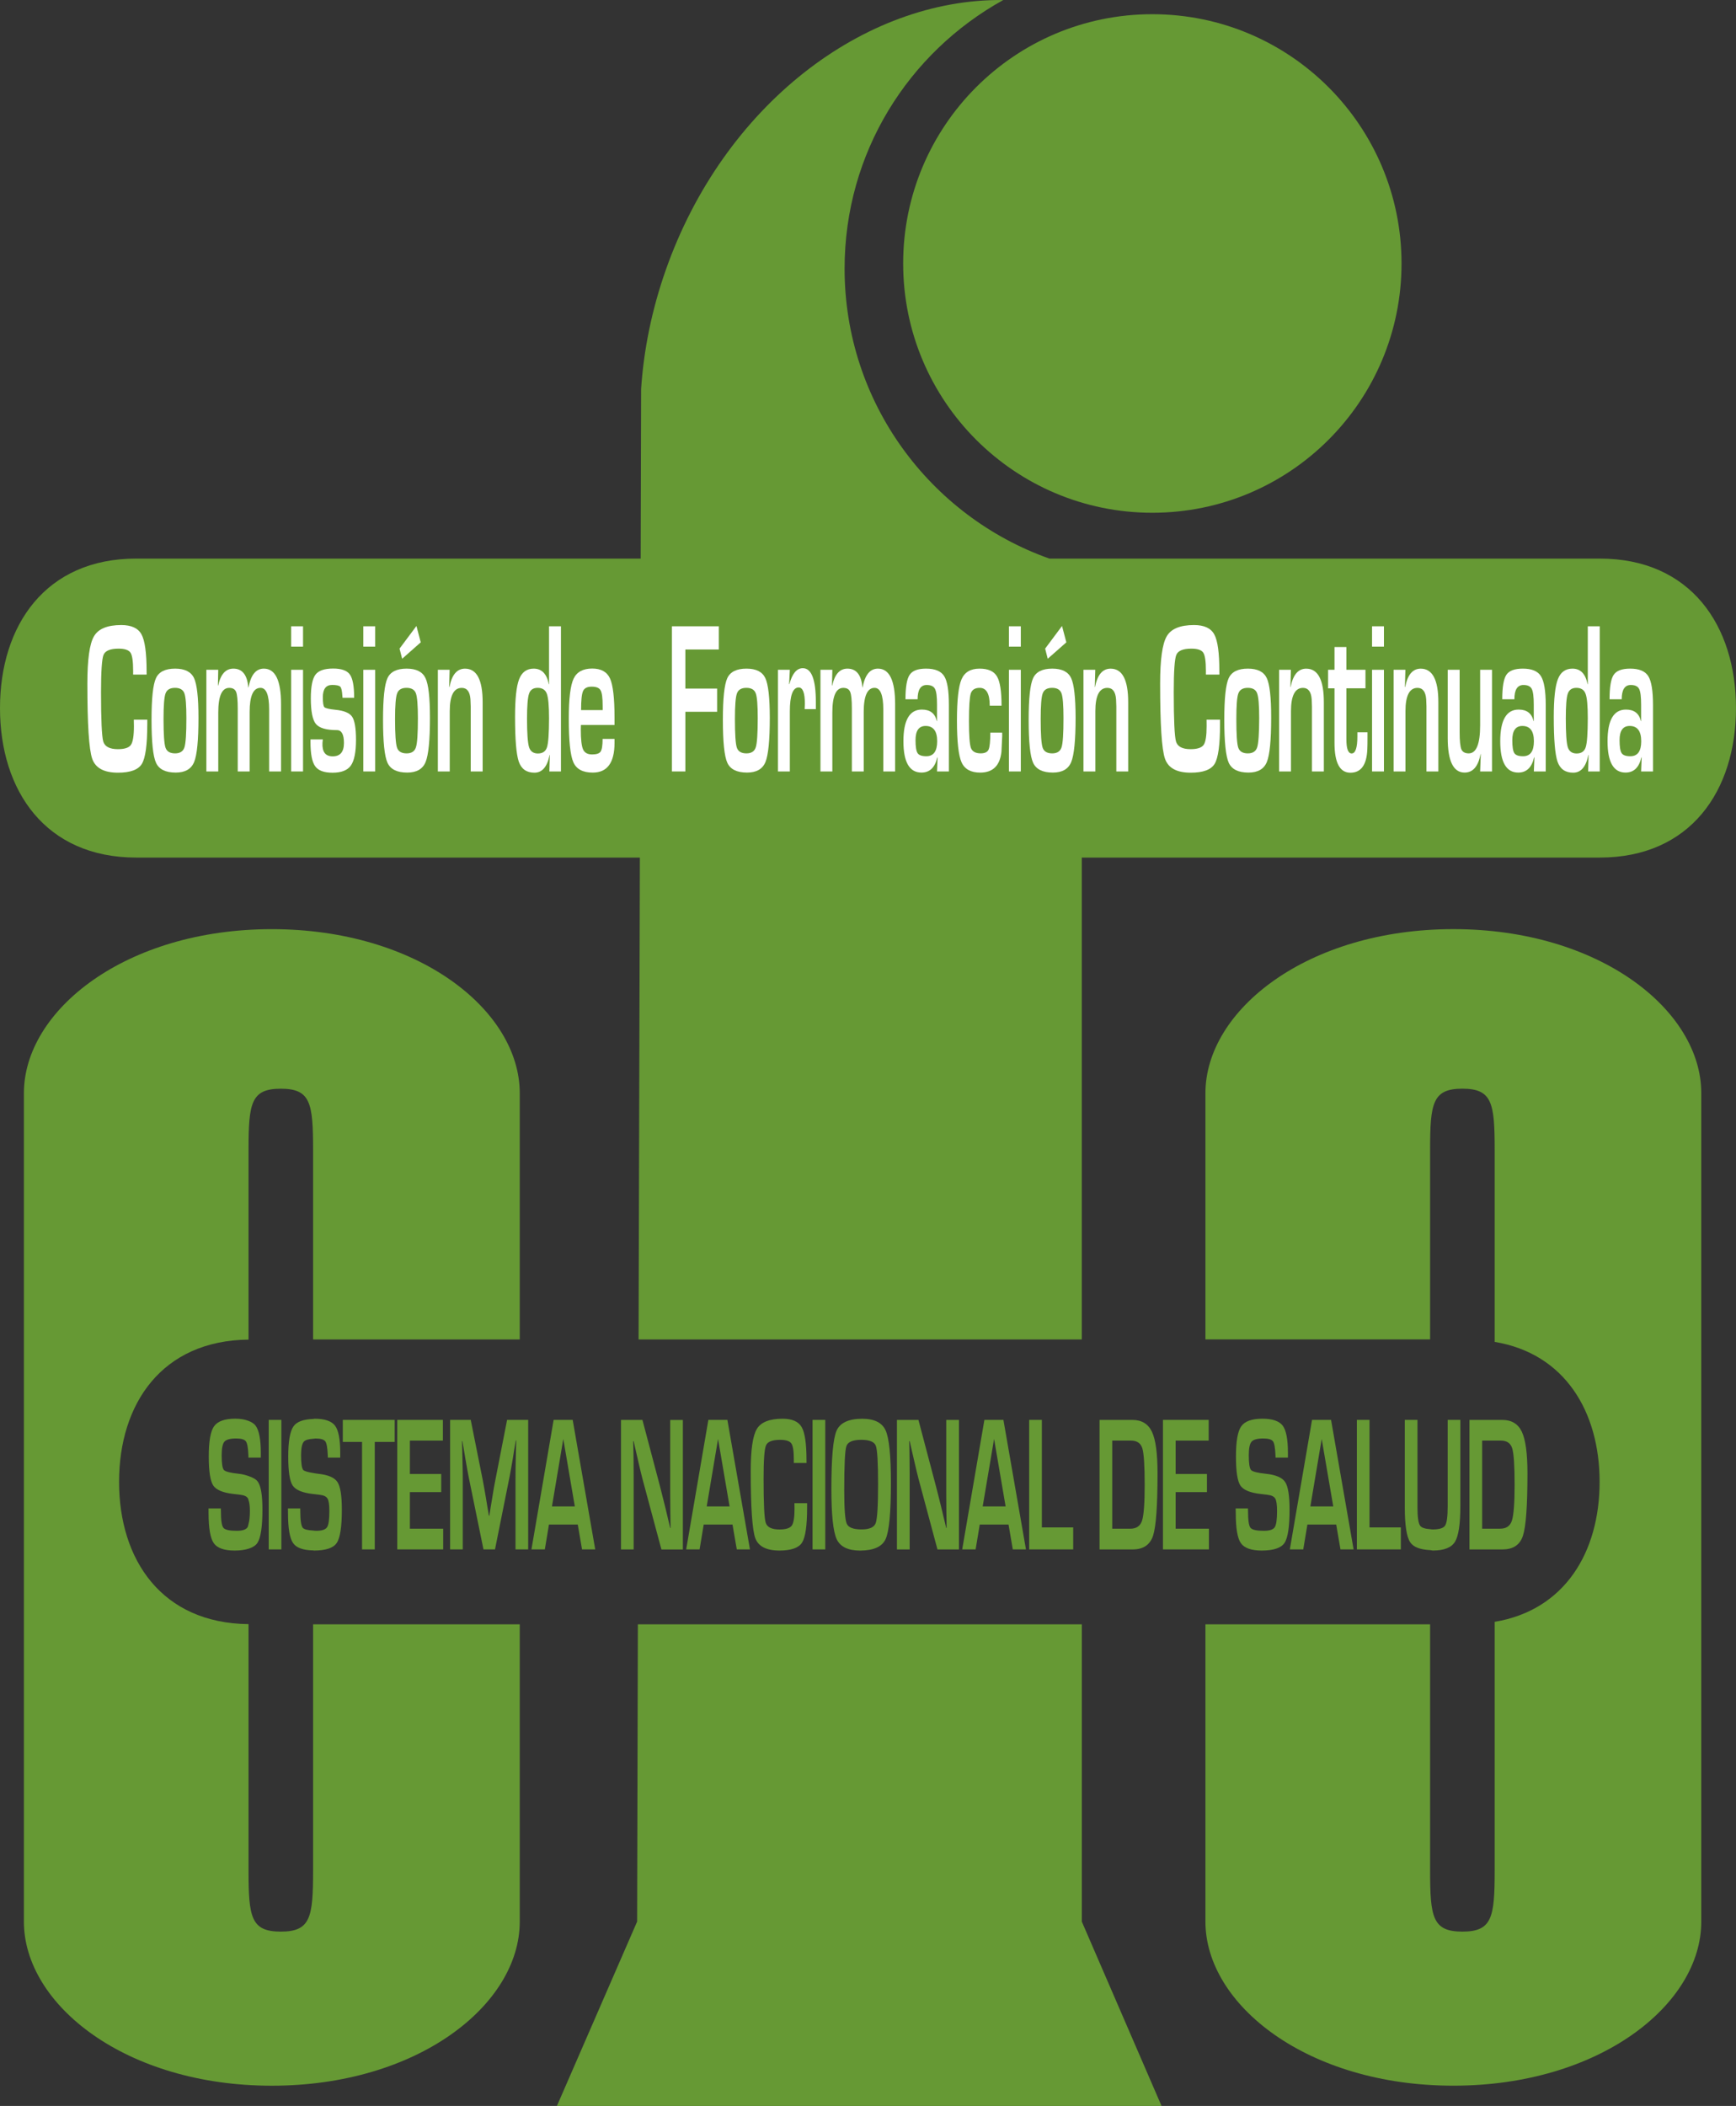 <?xml version="1.0" encoding="utf-8"?>
<!-- Generator: Adobe Illustrator 26.0.0, SVG Export Plug-In . SVG Version: 6.00 Build 0)  -->
<svg version="1.1" id="Layer_1" xmlns="http://www.w3.org/2000/svg" xmlns:xlink="http://www.w3.org/1999/xlink" x="0px" y="0px"
	 viewBox="0 0 63.067 76.486" style="enable-background:new 0 0 63.067 76.486;" xml:space="preserve">
<rect x="0" y="0" width="63.067" height="76.486" fill="#333333" stroke="none"/>
<style type="text/css">
	.st0{fill-rule:evenodd;clip-rule:evenodd;fill:#669934;}
	.st1{fill:#669934;}
	.st2{fill:#FFFFFF;}
</style>
<g>
	<g>
		<path class="st0" d="M11.374,67.937c0,1.701-0.09,2.217-1.172,2.217s-1.173-0.516-1.173-2.217v-8.95
			c-3.15-0.034-4.703-2.332-4.703-5.167c0-2.835,1.553-5.133,4.703-5.167v-6.894c0-1.7,0.091-2.218,1.173-2.218
			s1.172,0.518,1.172,2.218v6.888h7.508v-8.942c0-3.019-3.704-5.959-9.007-5.959c-5.302,0-9.007,2.94-9.007,5.959
			v30.086c0,3.02,3.704,5.96,9.007,5.96c5.302,0,9.007-2.939,9.007-5.96V58.994H11.374V67.937z"/>
		<path class="st0" d="M52.801,33.745c-5.304,0-9.009,2.94-9.009,5.959v8.942h8.162v-6.888
			c0-1.7,0.092-2.218,1.173-2.218c1.081,0,1.173,0.518,1.173,2.218v6.978c2.547,0.423,3.812,2.532,3.812,5.084
			c0,2.551-1.264,4.66-3.812,5.083v9.034c0,1.701-0.092,2.217-1.173,2.217c-1.082,0-1.173-0.516-1.173-2.217
			v-8.943h-8.162v10.796c0,3.02,3.704,5.96,9.007,5.96c5.302,0,9.007-2.939,9.007-5.96V39.704
			C61.807,36.685,58.104,33.745,52.801,33.745z"/>
		<path class="st1" d="M32.811,9.57c0,5,4.053,9.053,9.052,9.053c5,0,9.053-4.053,9.053-9.053
			c0-4.999-4.053-9.054-9.053-9.054C36.864,0.515,32.811,4.57,32.811,9.57z"/>
		<path class="st1" d="M58.118,20.287H38.122c-4.333-1.535-7.439-5.672-7.439-10.531c0-4.213,2.322-7.852,5.765-9.755
			c-5.072-0.056-10.163,3.838-12.262,9.807c-0.508,1.445-0.801,2.901-0.895,4.319l-0.016,6.16H4.949
			C1.65,20.287,0,22.718,0,25.717c0,2.998,1.65,5.429,4.949,5.429h18.297l-0.047,17.501h16.101V31.146h18.817
			c3.298,0,4.949-2.431,4.949-5.429C63.067,22.718,61.416,20.287,58.118,20.287z"/>
		<polygon class="st1" points="39.301,58.994 23.173,58.994 23.146,69.79 20.232,76.486 42.198,76.486 39.301,69.79 
					"/>
		<path class="st0" d="M8.993,55.469c-0.057,0.087-0.187,0.128-0.394,0.128c-0.264,0-0.426-0.035-0.484-0.11
			c-0.06-0.073-0.089-0.275-0.089-0.604l-0.003-0.099h-0.447l0.001,0.172c0,0.547,0.064,0.91,0.188,1.089
			c0.124,0.179,0.378,0.27,0.76,0.27c0.203,0,0.37-0.025,0.505-0.067c0.144-0.046,0.254-0.113,0.319-0.207
			c0.123-0.183,0.185-0.588,0.185-1.212c0-0.508-0.052-0.843-0.16-1.003c-0.062-0.098-0.189-0.165-0.344-0.217
			c-0.104-0.035-0.212-0.069-0.356-0.083c-0.306-0.032-0.485-0.078-0.539-0.137
			c-0.056-0.061-0.082-0.238-0.082-0.535c0-0.25,0.033-0.415,0.099-0.493c0.067-0.078,0.21-0.117,0.428-0.117
			c0.185,0,0.301,0.035,0.352,0.103c0.05,0.066,0.081,0.233,0.092,0.496c0,0.021,0,0.053,0.002,0.096h0.004h0.445
			v-0.179c0-0.487-0.064-0.813-0.191-0.983c-0.057-0.076-0.148-0.13-0.255-0.172
			c-0.128-0.05-0.284-0.08-0.481-0.08c-0.386,0-0.642,0.093-0.772,0.277c-0.129,0.182-0.192,0.546-0.192,1.097
			c0,0.537,0.055,0.886,0.161,1.05c0.106,0.162,0.352,0.266,0.734,0.309l0.254,0.031
			c0.144,0.016,0.236,0.062,0.28,0.138c0.006,0.013,0.01,0.04,0.016,0.057c0.03,0.082,0.049,0.205,0.049,0.394
			c0,0.222-0.02,0.365-0.049,0.469C9.019,55.392,9.008,55.446,8.993,55.469z"/>
		<rect x="9.762" y="51.569" class="st0" width="0.46" height="4.704"/>
		<path class="st0" d="M11.485,55.597c-0.046,0-0.072-0.007-0.111-0.01c-0.189-0.01-0.325-0.039-0.376-0.1
			c-0.058-0.073-0.089-0.275-0.089-0.604l-0.001-0.099h-0.448l0.003,0.172c0,0.547,0.061,0.91,0.186,1.089
			c0.119,0.172,0.366,0.258,0.725,0.264c0.013,0,0.022,0.006,0.035,0.006c0.424-0.002,0.699-0.092,0.822-0.274
			c0.126-0.183,0.188-0.588,0.188-1.212c0-0.508-0.054-0.843-0.16-1.003c-0.105-0.162-0.339-0.262-0.701-0.3
			c-0.078-0.008-0.124-0.019-0.184-0.029c-0.181-0.029-0.314-0.064-0.356-0.108
			c-0.054-0.061-0.081-0.238-0.081-0.535c0-0.25,0.034-0.415,0.099-0.493c0.057-0.065,0.176-0.096,0.338-0.106
			c0.033-0.001,0.055-0.01,0.092-0.01c0.183,0,0.301,0.035,0.351,0.103c0.05,0.066,0.079,0.233,0.09,0.496
			c0,0.021,0.001,0.053,0.004,0.096h0.449v-0.179c0-0.487-0.062-0.813-0.189-0.983
			c-0.127-0.166-0.373-0.251-0.739-0.251c-0.023,0-0.036,0.009-0.058,0.009c-0.347,0.011-0.592,0.095-0.712,0.268
			c-0.128,0.182-0.191,0.546-0.191,1.097c0,0.537,0.053,0.886,0.16,1.05c0.107,0.162,0.353,0.266,0.736,0.309
			l0.008,0.001l0.246,0.03c0.143,0.016,0.236,0.062,0.278,0.138c0.044,0.072,0.066,0.223,0.066,0.451
			c0,0.309-0.028,0.505-0.084,0.589C11.822,55.556,11.69,55.597,11.485,55.597z"/>
		<polygon class="st0" points="13.615,56.273 13.615,52.369 14.339,52.369 14.339,51.569 12.454,51.569 12.454,52.369 
			13.153,52.369 13.153,56.273 		"/>
		<polygon class="st0" points="16.09,52.321 16.09,51.569 14.432,51.569 14.432,56.273 16.101,56.273 16.101,55.521 
			14.891,55.521 14.891,54.192 16.029,54.192 16.029,53.534 14.891,53.534 14.891,52.321 		"/>
		<path class="st0" d="M18.422,51.569l-0.426,2.184c-0.033,0.158-0.071,0.375-0.114,0.648l-0.054,0.324l-0.05,0.323
			h-0.017l-0.055-0.323l-0.053-0.328c-0.049-0.281-0.087-0.5-0.117-0.651l-0.435-2.177h-0.749v4.704h0.46v-2.563
			c0-0.192-0.004-0.419-0.011-0.686l-0.008-0.346l-0.009-0.34h0.014l0.056,0.324l0.055,0.328
			c0.05,0.288,0.087,0.506,0.117,0.649l0.538,2.633h0.419l0.532-2.653c0.028-0.141,0.066-0.357,0.116-0.651
			l0.052-0.328l0.056-0.326h0.015l-0.009,0.347l-0.009,0.35c-0.006,0.26-0.008,0.493-0.008,0.698v2.563h0.154
			h0.306v-4.704h-0.306h-0.459V51.569z"/>
		<path class="st0" d="M21.145,56.273h0.479l-0.819-4.704H20.113l-0.806,4.704h0.486l0.15-0.903h1.047L21.145,56.273z
			 M20.052,54.712l0.412-2.451l0.419,2.451H20.052z"/>
		<path class="st0" d="M24.255,55.105l-0.091-0.381c-0.074-0.301-0.139-0.558-0.194-0.769l-0.631-2.384h-0.145h-0.634
			v4.704h0.46v-2.698l-0.004-0.616l-0.006-0.307l-0.008-0.311h0.018l0.077,0.338l0.078,0.339
			c0.005,0.024,0.007,0.038,0.013,0.06c0.066,0.286,0.117,0.497,0.148,0.615l0.693,2.581h0.779v-4.704h-0.46v2.708
			l0.004,0.606l0.004,0.305l0.005,0.303h-0.015L24.255,55.105z"/>
		<path class="st0" d="M26.611,55.37l0.156,0.903h0.478l-0.82-4.704h-0.691l-0.806,4.704h0.487l0.15-0.903H26.611z
			 M26.086,52.261l0.419,2.451h-0.831L26.086,52.261z"/>
		<path class="st0" d="M29.3,53.133l-0.001-0.107c0-0.597-0.059-0.995-0.175-1.194
			c-0.115-0.203-0.347-0.305-0.692-0.305c-0.475,0-0.787,0.124-0.936,0.37c-0.149,0.243-0.223,0.753-0.223,1.529
			c0,1.319,0.056,2.13,0.164,2.434c0.11,0.303,0.404,0.455,0.883,0.455c0.42-0.002,0.693-0.096,0.816-0.287
			c0.124-0.194,0.185-0.617,0.185-1.272v-0.161h-0.46l0.003,0.209c0,0.312-0.034,0.515-0.102,0.607
			c-0.069,0.092-0.215,0.138-0.445,0.138c-0.282,0-0.448-0.081-0.5-0.247c-0.052-0.166-0.077-0.699-0.077-1.598
			c0-0.669,0.029-1.07,0.087-1.207c0.057-0.136,0.228-0.204,0.514-0.204c0.213,0,0.349,0.045,0.408,0.133
			c0.061,0.084,0.09,0.281,0.09,0.587v0.121h0.462V53.133z"/>
		<rect x="29.519" y="51.569" class="st0" width="0.462" height="4.704"/>
		<path class="st0" d="M32.175,55.894c0.127-0.28,0.191-0.959,0.191-2.035c0-0.986-0.064-1.62-0.19-1.903
			c-0.126-0.284-0.41-0.428-0.851-0.428c-0.493,0-0.805,0.145-0.933,0.432c-0.126,0.286-0.189,0.991-0.189,2.111
			c0,0.943,0.064,1.553,0.193,1.831c0.129,0.275,0.414,0.414,0.854,0.414
			C31.741,56.313,32.049,56.173,32.175,55.894z M30.67,54.124c0-0.912,0.026-1.446,0.078-1.6
			c0.052-0.154,0.233-0.232,0.542-0.232c0.298,0,0.474,0.073,0.528,0.218c0.054,0.143,0.082,0.608,0.082,1.394
			c0,0.786-0.03,1.258-0.086,1.413c-0.057,0.154-0.227,0.23-0.514,0.23c-0.297,0-0.477-0.068-0.538-0.207
			C30.701,55.205,30.67,54.798,30.67,54.124z"/>
		<path class="st0" d="M34.281,55.105l-0.091-0.381c-0.073-0.301-0.139-0.558-0.194-0.769l-0.63-2.384h-0.781v4.704
			h0.462v-2.698L33.043,52.959l-0.004-0.307l-0.008-0.311h0.018l0.076,0.338l0.078,0.339
			c0.075,0.322,0.128,0.547,0.162,0.675l0.692,2.581h0.781v-4.704h-0.462v2.708l0.004,0.606l0.006,0.305l0.004,0.303
			h-0.015L34.281,55.105z"/>
		<path class="st0" d="M36.639,55.37l0.155,0.903h0.478l-0.819-4.704h-0.691l-0.806,4.704h0.487l0.15-0.903H36.639z
			 M36.114,52.261l0.419,2.451h-0.833L36.114,52.261z"/>
		<polygon class="st0" points="37.389,51.569 37.389,56.273 38.988,56.273 38.988,55.474 37.85,55.474 37.85,51.569 		
			"/>
		<path class="st0" d="M41.89,55.774c0.108-0.335,0.162-1.089,0.162-2.264c0-0.719-0.067-1.223-0.203-1.509
			c-0.136-0.287-0.372-0.431-0.711-0.431h-1.192v4.704h1.207C41.534,56.273,41.78,56.107,41.89,55.774z
			 M41.489,55.23c-0.064,0.195-0.207,0.291-0.428,0.291H40.406v-3.2h0.684c0.215,0,0.352,0.094,0.41,0.282
			c0.057,0.189,0.085,0.63,0.085,1.323C41.586,54.597,41.553,55.032,41.489,55.23z"/>
		<polygon class="st0" points="43.793,52.321 43.91,52.321 43.91,51.569 43.793,51.569 42.249,51.569 42.249,56.273 
			43.793,56.273 43.919,56.273 43.919,55.521 43.793,55.521 42.71,55.521 42.71,54.192 43.793,54.192 
			43.847,54.192 43.847,53.534 43.793,53.534 42.71,53.534 42.71,52.321 		"/>
		<path class="st0" d="M45.912,55.597c-0.264,0-0.424-0.035-0.484-0.11c-0.059-0.073-0.088-0.275-0.088-0.604
			l-0.002-0.099h-0.448l0.004,0.172c0,0.547,0.061,0.91,0.185,1.089c0.126,0.179,0.38,0.27,0.761,0.27
			c0.423-0.002,0.697-0.092,0.822-0.274c0.125-0.183,0.186-0.588,0.186-1.212c0-0.508-0.053-0.843-0.16-1.003
			c-0.106-0.162-0.339-0.262-0.7-0.3c-0.305-0.032-0.486-0.078-0.539-0.137
			c-0.054-0.061-0.082-0.238-0.082-0.535c0-0.25,0.033-0.415,0.1-0.493c0.068-0.078,0.209-0.117,0.427-0.117
			c0.184,0,0.302,0.035,0.352,0.103c0.049,0.066,0.079,0.233,0.09,0.496c0,0.021,0.001,0.053,0.003,0.096h0.45
			v-0.179c0-0.487-0.064-0.813-0.19-0.983c-0.127-0.166-0.373-0.251-0.737-0.251
			c-0.385,0-0.642,0.093-0.77,0.277c-0.128,0.182-0.191,0.546-0.191,1.097c0,0.537,0.052,0.886,0.159,1.05
			c0.106,0.162,0.352,0.266,0.736,0.309l0.252,0.031c0.144,0.016,0.237,0.062,0.281,0.138
			c0.042,0.072,0.065,0.223,0.065,0.451c0,0.309-0.029,0.505-0.085,0.589C46.25,55.556,46.12,55.597,45.912,55.597
			z"/>
		<path class="st0" d="M48.543,55.37l0.155,0.903h0.477l-0.819-4.704h-0.691l-0.807,4.704h0.488l0.15-0.903H48.543z
			 M48.016,52.261l0.42,2.451h-0.832L48.016,52.261z"/>
		<polygon class="st0" points="49.294,51.569 49.294,56.273 50.891,56.273 50.891,55.474 49.753,55.474 49.753,51.569 		"/>
		<path class="st0" d="M51.035,51.569v3.18c0,0.644,0.065,1.066,0.197,1.266c0.119,0.179,0.371,0.267,0.723,0.284
			c0.04,0.001,0.065,0.015,0.109,0.015c0.4-0.002,0.664-0.107,0.794-0.318
			c0.13-0.211,0.195-0.645,0.195-1.3v-3.128h-0.46v3.147c0,0.366-0.032,0.599-0.094,0.693
			c-0.062,0.095-0.215,0.14-0.458,0.14c-0.034,0-0.055-0.008-0.086-0.01c-0.179-0.012-0.311-0.05-0.364-0.128
			c-0.064-0.094-0.096-0.314-0.096-0.662v-3.18C51.494,51.569,51.035,51.569,51.035,51.569z"/>
		<path class="st0" d="M54.592,56.273c0.381,0,0.628-0.166,0.735-0.499c0.11-0.335,0.164-1.089,0.164-2.264
			c0-0.719-0.068-1.223-0.204-1.509c-0.135-0.287-0.372-0.431-0.711-0.431h-0.276h-0.916v4.704h0.916h0.291V56.273z
			 M53.845,55.521v-3.2h0.455h0.228c0.215,0,0.351,0.094,0.409,0.282c0.058,0.189,0.087,0.63,0.087,1.323
			c0,0.671-0.034,1.106-0.099,1.303c-0.064,0.195-0.205,0.291-0.426,0.291h-0.2H53.845z"/>
	</g>
	<polygon class="st2" points="15.129,22.735 15.285,23.329 14.61,23.925 14.515,23.557 	"/>
	<path class="st2" d="M5.35,26.319c0,0.733-0.066,1.208-0.196,1.424c-0.131,0.214-0.421,0.32-0.868,0.32
		c-0.508,0-0.82-0.169-0.937-0.509c-0.117-0.34-0.175-1.249-0.175-2.726c0-0.87,0.079-1.442,0.238-1.715
		c0.157-0.275,0.489-0.412,0.993-0.412c0.367,0,0.612,0.112,0.736,0.34c0.122,0.224,0.185,0.67,0.185,1.34
		l0.001,0.119h-0.49v-0.134c0-0.346-0.032-0.565-0.096-0.661c-0.064-0.097-0.208-0.147-0.434-0.147
		c-0.303,0-0.485,0.077-0.547,0.229c-0.059,0.151-0.09,0.603-0.09,1.351c0,1.009,0.028,1.607,0.081,1.792
		c0.056,0.186,0.233,0.279,0.534,0.279c0.241,0,0.4-0.053,0.47-0.155c0.073-0.103,0.11-0.329,0.11-0.679
		l-0.004-0.236h0.49v0.181H5.35z"/>
	<g>
		<path class="st2" d="M7.049,24.627c-0.109-0.229-0.338-0.343-0.686-0.343c-0.358,0-0.592,0.115-0.697,0.347
			c-0.108,0.232-0.161,0.736-0.161,1.51c0,0.805,0.054,1.327,0.163,1.563c0.109,0.238,0.347,0.355,0.716,0.355
			c0.34,0,0.562-0.126,0.668-0.382c0.106-0.255,0.158-0.791,0.158-1.61C7.21,25.334,7.155,24.854,7.049,24.627z
			 M6.701,27.141c-0.047,0.147-0.161,0.221-0.34,0.221c-0.186,0-0.302-0.07-0.349-0.21
			c-0.047-0.139-0.071-0.486-0.071-1.042c0-0.486,0.025-0.796,0.073-0.926c0.05-0.135,0.164-0.202,0.345-0.202
			c0.176,0,0.291,0.066,0.339,0.197c0.05,0.132,0.073,0.433,0.073,0.904C6.772,26.642,6.748,26.994,6.701,27.141z"
			/>
	</g>
	<path class="st2" d="M10.21,28.018h-0.432v-2.252c0-0.523-0.105-0.784-0.314-0.784c-0.264,0-0.395,0.293-0.395,0.878
		v2.159H8.637v-2.286c0-0.307-0.02-0.506-0.059-0.603c-0.04-0.098-0.124-0.147-0.251-0.147
		c-0.266,0-0.398,0.299-0.398,0.897v2.139H7.497V24.326h0.431l-0.011,0.568l0.01,0.004
		c0.087-0.409,0.271-0.614,0.551-0.614c0.325,0,0.505,0.227,0.543,0.683h0.008c0.084-0.456,0.268-0.683,0.556-0.683
		c0.418,0,0.625,0.429,0.625,1.29v2.445H10.21z"/>
	<rect x="10.578" y="24.326" class="st2" width="0.431" height="3.692"/>
	<rect x="10.578" y="22.746" class="st2" width="0.431" height="0.739"/>
	<path class="st2" d="M12.745,27.806c-0.123,0.172-0.345,0.258-0.665,0.258c-0.308,0-0.519-0.077-0.631-0.236
		c-0.114-0.157-0.169-0.45-0.169-0.88V26.855h0.448c-0.007,0.053-0.011,0.093-0.013,0.124
		c-0.016,0.328,0.106,0.491,0.371,0.491c0.274,0,0.409-0.162,0.409-0.487c0-0.311-0.086-0.466-0.256-0.466
		c-0.386,0-0.64-0.075-0.764-0.225c-0.122-0.149-0.183-0.459-0.183-0.93c0-0.422,0.056-0.708,0.168-0.858
		c0.111-0.15,0.326-0.223,0.644-0.223c0.301,0,0.502,0.072,0.605,0.215c0.105,0.144,0.157,0.427,0.157,0.847
		h-0.422c-0.004-0.03-0.004-0.054-0.006-0.069c-0.01-0.178-0.035-0.289-0.076-0.333
		c-0.04-0.043-0.14-0.065-0.296-0.065c-0.225,0-0.338,0.15-0.338,0.448c0,0.202,0.019,0.324,0.058,0.362
		c0.04,0.038,0.175,0.07,0.405,0.093c0.308,0.03,0.508,0.115,0.601,0.251c0.092,0.136,0.141,0.417,0.141,0.839
		C12.933,27.317,12.87,27.631,12.745,27.806z"/>
	<rect x="13.199" y="24.326" class="st2" width="0.431" height="3.692"/>
	<rect x="13.199" y="22.746" class="st2" width="0.431" height="0.739"/>
	<g>
		<path class="st2" d="M15.457,24.627c-0.109-0.229-0.336-0.343-0.685-0.343c-0.357,0-0.59,0.115-0.696,0.347
			c-0.107,0.232-0.161,0.736-0.161,1.51c0,0.805,0.054,1.327,0.162,1.563c0.11,0.238,0.348,0.355,0.717,0.355
			c0.34,0,0.562-0.126,0.667-0.382c0.105-0.255,0.159-0.791,0.159-1.61C15.62,25.334,15.566,24.854,15.457,24.627z
			 M15.11,27.141c-0.046,0.147-0.158,0.221-0.339,0.221c-0.185,0-0.302-0.07-0.348-0.21
			c-0.047-0.139-0.071-0.486-0.071-1.042c0-0.486,0.025-0.796,0.075-0.926c0.049-0.135,0.162-0.202,0.341-0.202
			c0.178,0,0.291,0.066,0.341,0.197c0.048,0.132,0.073,0.433,0.073,0.904C15.182,26.642,15.159,26.994,15.11,27.141z"
			/>
	</g>
	<path class="st2" d="M17.532,28.018h-0.431v-2.225v-0.138l-0.01-0.258c-0.02-0.276-0.125-0.414-0.316-0.414
		c-0.291,0-0.436,0.282-0.436,0.846v2.19h-0.432V24.326h0.428l-0.017,0.622l0.011,0.004
		c0.084-0.445,0.273-0.667,0.565-0.667c0.427,0,0.64,0.405,0.64,1.22v2.514H17.532z"/>
	<g>
		<path class="st2" d="M19.946,22.746v2.105l-0.007,0.004c-0.073-0.38-0.257-0.571-0.551-0.571
			c-0.252,0-0.43,0.128-0.529,0.386c-0.099,0.254-0.148,0.711-0.148,1.37c0,0.816,0.045,1.358,0.137,1.626
			c0.094,0.265,0.282,0.397,0.568,0.397c0.282,0,0.466-0.215,0.55-0.645l0.008,0.004l-0.016,0.596h0.421v-5.272
			h-0.433V22.746z M19.872,27.138c-0.047,0.151-0.158,0.228-0.332,0.228c-0.165,0-0.273-0.078-0.321-0.232
			c-0.047-0.155-0.073-0.499-0.073-1.035c0-0.464,0.026-0.765,0.073-0.904c0.047-0.142,0.152-0.213,0.314-0.213
			c0.168,0,0.279,0.071,0.332,0.213c0.054,0.142,0.081,0.438,0.081,0.892C19.945,26.636,19.921,26.986,19.872,27.138z"
			/>
	</g>
	<g>
		<path class="st2" d="M22.325,26.33v-0.27c0-0.705-0.055-1.177-0.163-1.417c-0.11-0.241-0.325-0.362-0.647-0.362
			c-0.336,0-0.562,0.124-0.678,0.37c-0.115,0.247-0.174,0.73-0.174,1.448c0,0.809,0.056,1.338,0.167,1.586
			c0.11,0.25,0.344,0.375,0.704,0.375c0.527,0,0.791-0.359,0.791-1.081v-0.143h-0.433
			c0,0.235-0.024,0.389-0.072,0.461c-0.047,0.069-0.151,0.104-0.309,0.104c-0.165,0-0.273-0.061-0.328-0.182
			c-0.055-0.121-0.083-0.364-0.083-0.725c0-0.027,0.002-0.081,0.004-0.163h1.22V26.33z M21.182,25.098
			c0.048-0.106,0.152-0.159,0.314-0.159c0.167,0,0.274,0.045,0.322,0.132c0.052,0.087,0.076,0.278,0.076,0.572
			l0.001,0.147H21.11C21.11,25.435,21.133,25.205,21.182,25.098z"/>
	</g>
	<polygon class="st2" points="38.582,22.735 38.739,23.329 38.063,23.925 37.969,23.557 	"/>
	<polygon class="st2" points="26.115,23.589 24.899,23.589 24.899,25.009 26.052,25.009 26.052,25.851 24.899,25.851 
		24.899,28.018 24.41,28.018 24.41,22.746 26.115,22.746 	"/>
	<path class="st2" d="M29.64,25.755h-0.408c0.006-0.1,0.008-0.166,0.008-0.196c0-0.394-0.075-0.591-0.225-0.591
		c-0.213,0-0.321,0.291-0.321,0.876v2.175h-0.431V24.326h0.431l-0.026,0.518l0.01,0.004
		c0.103-0.386,0.266-0.58,0.487-0.58c0.316,0,0.474,0.41,0.474,1.228V25.755z"/>
	<path class="st2" d="M32.519,28.018h-0.43v-2.252c0-0.523-0.106-0.784-0.317-0.784c-0.261,0-0.394,0.293-0.394,0.878
		v2.159h-0.431v-2.286c0-0.307-0.02-0.506-0.061-0.603c-0.039-0.098-0.121-0.147-0.251-0.147
		c-0.265,0-0.397,0.299-0.397,0.897v2.139h-0.432V24.326h0.432l-0.013,0.568l0.01,0.004
		c0.089-0.409,0.272-0.614,0.551-0.614c0.325,0,0.507,0.227,0.544,0.683h0.008c0.084-0.456,0.269-0.683,0.557-0.683
		c0.416,0,0.624,0.429,0.624,1.29v2.445H32.519z"/>
	<path class="st2" d="M36.409,26.736l-0.027,0.561c-0.053,0.509-0.309,0.763-0.773,0.763
		c-0.339,0-0.566-0.125-0.677-0.375c-0.112-0.251-0.167-0.758-0.167-1.517c0-0.741,0.055-1.241,0.167-1.498
		c0.112-0.258,0.33-0.386,0.654-0.386c0.311,0,0.523,0.093,0.632,0.282c0.112,0.185,0.167,0.539,0.167,1.062
		h-0.429c0-0.431-0.121-0.646-0.364-0.646c-0.172,0-0.28,0.069-0.325,0.204c-0.043,0.137-0.066,0.472-0.066,1.005
		c0,0.515,0.024,0.838,0.071,0.973c0.05,0.132,0.169,0.197,0.356,0.197c0.149,0,0.243-0.046,0.285-0.135
		c0.042-0.093,0.064-0.3,0.064-0.619h0.431C36.409,26.608,36.409,26.736,36.409,26.736z"/>
	<rect x="36.653" y="24.326" class="st2" width="0.432" height="3.692"/>
	<rect x="36.653" y="22.746" class="st2" width="0.432" height="0.739"/>
	<g>
		<path class="st2" d="M38.913,24.627c-0.108-0.229-0.336-0.343-0.685-0.343c-0.358,0-0.59,0.115-0.697,0.347
			c-0.107,0.232-0.161,0.736-0.161,1.51c0,0.805,0.054,1.327,0.162,1.563c0.11,0.238,0.349,0.355,0.718,0.355
			c0.339,0,0.561-0.126,0.666-0.382c0.105-0.255,0.159-0.791,0.159-1.61C39.074,25.334,39.02,24.854,38.913,24.627z
			 M38.565,27.141c-0.047,0.147-0.16,0.221-0.34,0.221c-0.185,0-0.302-0.07-0.348-0.21
			c-0.047-0.139-0.07-0.486-0.07-1.042c0-0.486,0.024-0.796,0.073-0.926c0.049-0.135,0.162-0.202,0.343-0.202
			c0.178,0,0.29,0.066,0.339,0.197c0.05,0.132,0.073,0.433,0.073,0.904C38.636,26.642,38.613,26.994,38.565,27.141z"
			/>
	</g>
	<path class="st2" d="M40.986,28.018H40.555v-2.225v-0.138l-0.01-0.258c-0.02-0.276-0.125-0.414-0.316-0.414
		c-0.291,0-0.436,0.282-0.436,0.846v2.19h-0.432V24.326h0.429l-0.017,0.622l0.009,0.004
		c0.084-0.445,0.273-0.667,0.566-0.667c0.426,0,0.638,0.405,0.638,1.22V28.018z"/>
	<path class="st2" d="M44.322,26.319c0,0.733-0.065,1.208-0.196,1.424c-0.132,0.214-0.421,0.32-0.868,0.32
		c-0.507,0-0.819-0.169-0.936-0.509c-0.118-0.34-0.176-1.249-0.176-2.726c0-0.87,0.08-1.442,0.238-1.715
		c0.157-0.275,0.49-0.412,0.993-0.412c0.367,0,0.612,0.112,0.736,0.34c0.124,0.224,0.185,0.67,0.185,1.34
		l0.001,0.119h-0.49v-0.134c0-0.346-0.032-0.565-0.096-0.661c-0.062-0.097-0.208-0.147-0.432-0.147
		c-0.305,0-0.487,0.077-0.548,0.229c-0.061,0.151-0.092,0.603-0.092,1.351c0,1.009,0.028,1.607,0.082,1.792
		c0.054,0.186,0.232,0.279,0.532,0.279c0.241,0,0.399-0.053,0.472-0.155c0.072-0.103,0.108-0.329,0.108-0.679
		l-0.002-0.236h0.489v0.181H44.322z"/>
	<g>
		<path class="st2" d="M46.02,24.627c-0.109-0.229-0.336-0.343-0.686-0.343c-0.358,0-0.589,0.115-0.697,0.347
			c-0.107,0.232-0.16,0.736-0.16,1.51c0,0.805,0.055,1.327,0.162,1.563c0.11,0.238,0.349,0.355,0.717,0.355
			c0.339,0,0.561-0.126,0.666-0.382c0.106-0.255,0.158-0.791,0.158-1.61C46.181,25.334,46.128,24.854,46.02,24.627z
			 M45.672,27.141c-0.047,0.147-0.16,0.221-0.34,0.221c-0.186,0-0.301-0.07-0.348-0.21
			c-0.047-0.139-0.069-0.486-0.069-1.042c0-0.486,0.023-0.796,0.073-0.926c0.05-0.135,0.164-0.202,0.343-0.202
			c0.178,0,0.291,0.066,0.339,0.197c0.05,0.132,0.075,0.433,0.075,0.904C45.743,26.642,45.719,26.994,45.672,27.141z
			"/>
	</g>
	<path class="st2" d="M48.094,28.018h-0.432v-2.225v-0.138l-0.01-0.258c-0.02-0.276-0.126-0.414-0.316-0.414
		c-0.289,0-0.436,0.282-0.436,0.846v2.19h-0.432V24.326h0.429l-0.017,0.622l0.008,0.004
		c0.085-0.445,0.274-0.667,0.566-0.667c0.426,0,0.64,0.405,0.64,1.22v2.514H48.094z"/>
	<path class="st2" d="M49.68,26.783c0,0.17-0.001,0.315-0.007,0.436c-0.024,0.564-0.229,0.845-0.615,0.845
		c-0.385,0-0.577-0.36-0.577-1.085v-1.98h-0.233V24.326h0.233v-0.826h0.432v0.826h0.693v0.672h-0.693v1.854
		c0,0.341,0.063,0.513,0.191,0.513c0.139,0,0.208-0.208,0.208-0.622v-0.147h0.368V26.783z"/>
	<rect x="49.845" y="24.326" class="st2" width="0.432" height="3.692"/>
	<rect x="49.845" y="22.746" class="st2" width="0.432" height="0.739"/>
	<path class="st2" d="M52.253,28.018h-0.431v-2.225v-0.138l-0.01-0.258c-0.02-0.276-0.126-0.414-0.317-0.414
		c-0.289,0-0.436,0.282-0.436,0.846v2.19h-0.431V24.326h0.428l-0.017,0.622l0.011,0.004
		c0.083-0.445,0.271-0.667,0.564-0.667c0.426,0,0.64,0.405,0.64,1.22v2.514H52.253z"/>
	<path class="st2" d="M54.203,28.018h-0.431l0.023-0.633l-0.006-0.004c-0.085,0.453-0.278,0.678-0.582,0.678
		c-0.408,0-0.613-0.418-0.613-1.255V24.326h0.433v2.267c0,0.315,0.022,0.522,0.063,0.622
		c0.044,0.098,0.133,0.147,0.267,0.147c0.276,0,0.415-0.34,0.415-1.02v-2.016h0.431v3.693H54.203z"/>
	<g>
		<path class="st2" d="M55.981,24.558c-0.114-0.183-0.333-0.274-0.658-0.274c-0.298,0-0.497,0.073-0.598,0.224
			c-0.1,0.15-0.15,0.445-0.15,0.888h0.441c0-0.345,0.109-0.518,0.33-0.518c0.15,0,0.252,0.047,0.301,0.143
			c0.049,0.093,0.073,0.283,0.073,0.572v0.598H55.713c-0.064-0.281-0.244-0.42-0.542-0.42
			c-0.445,0-0.669,0.383-0.669,1.15c0,0.759,0.218,1.138,0.654,1.138c0.3,0,0.493-0.183,0.575-0.552l0.013,0.005
			l-0.021,0.507h0.432v-2.414C56.154,25.09,56.096,24.741,55.981,24.558z M55.331,27.466
			c-0.161,0-0.267-0.037-0.316-0.112c-0.05-0.074-0.075-0.232-0.075-0.471c0-0.345,0.121-0.517,0.366-0.517
			c0.28,0,0.419,0.185,0.419,0.556C55.725,27.284,55.595,27.466,55.331,27.466z"/>
	</g>
	<g>
		<path class="st2" d="M57.683,22.746v2.105l-0.007,0.004c-0.073-0.38-0.256-0.571-0.551-0.571
			c-0.254,0-0.432,0.128-0.53,0.386c-0.099,0.254-0.148,0.711-0.148,1.37c0,0.816,0.045,1.358,0.137,1.626
			c0.094,0.265,0.282,0.397,0.568,0.397c0.283,0,0.467-0.215,0.551-0.645l0.008,0.004l-0.015,0.596h0.421v-5.272
			h-0.432V22.746z M57.607,27.138c-0.047,0.151-0.158,0.228-0.33,0.228c-0.167,0-0.273-0.078-0.322-0.232
			c-0.047-0.155-0.071-0.499-0.071-1.035c0-0.464,0.023-0.765,0.071-0.904c0.049-0.142,0.153-0.213,0.314-0.213
			c0.168,0,0.279,0.071,0.332,0.213c0.055,0.142,0.082,0.438,0.082,0.892C57.681,26.636,57.657,26.986,57.607,27.138z
			"/>
	</g>
	<g>
		<path class="st2" d="M59.881,24.558c-0.114-0.183-0.334-0.274-0.658-0.274c-0.299,0-0.497,0.073-0.599,0.224
			c-0.102,0.15-0.15,0.445-0.15,0.888h0.441c0-0.345,0.11-0.518,0.33-0.518c0.153,0,0.253,0.047,0.302,0.143
			c0.05,0.093,0.073,0.283,0.073,0.572v0.598h-0.008c-0.064-0.281-0.246-0.42-0.542-0.42
			c-0.448,0-0.67,0.383-0.67,1.15c0,0.759,0.217,1.138,0.654,1.138c0.299,0,0.492-0.183,0.575-0.552L59.64,27.512
			l-0.02,0.507h0.432v-2.414C60.052,25.09,59.995,24.741,59.881,24.558z M59.229,27.466
			c-0.161,0-0.266-0.037-0.316-0.112c-0.05-0.074-0.076-0.232-0.076-0.471c0-0.345,0.122-0.517,0.367-0.517
			c0.279,0,0.42,0.185,0.42,0.556C59.624,27.284,59.492,27.466,59.229,27.466z"/>
	</g>
	<g>
		<path class="st2" d="M34.302,24.558c-0.114-0.183-0.334-0.274-0.659-0.274c-0.296,0-0.496,0.073-0.596,0.224
			c-0.102,0.15-0.152,0.445-0.152,0.888h0.441c0-0.345,0.11-0.518,0.33-0.518c0.151,0,0.253,0.047,0.301,0.143
			c0.051,0.093,0.074,0.283,0.074,0.572v0.598h-0.008c-0.063-0.281-0.244-0.42-0.544-0.42
			c-0.445,0-0.669,0.383-0.669,1.15c0,0.759,0.218,1.138,0.656,1.138c0.3,0,0.491-0.183,0.574-0.552l0.011,0.005
			l-0.02,0.507h0.431v-2.414C34.473,25.09,34.417,24.741,34.302,24.558z M33.652,27.466
			c-0.161,0-0.267-0.037-0.316-0.112c-0.05-0.074-0.076-0.232-0.076-0.471c0-0.345,0.121-0.517,0.366-0.517
			c0.28,0,0.421,0.185,0.421,0.556C34.046,27.284,33.914,27.466,33.652,27.466z"/>
	</g>
	<g>
		<path class="st2" d="M27.803,24.627c-0.109-0.229-0.336-0.343-0.684-0.343c-0.358,0-0.591,0.115-0.698,0.347
			c-0.106,0.232-0.16,0.736-0.16,1.51c0,0.805,0.054,1.327,0.162,1.563c0.109,0.238,0.349,0.355,0.717,0.355
			c0.339,0,0.562-0.126,0.668-0.382c0.104-0.255,0.158-0.791,0.158-1.61C27.965,25.334,27.91,24.854,27.803,24.627z
			 M27.456,27.141c-0.046,0.147-0.16,0.221-0.339,0.221c-0.186,0-0.302-0.07-0.349-0.21
			c-0.046-0.139-0.069-0.486-0.069-1.042c0-0.486,0.025-0.796,0.073-0.926c0.049-0.135,0.163-0.202,0.343-0.202
			c0.177,0,0.291,0.066,0.34,0.197c0.049,0.132,0.073,0.433,0.073,0.904C27.527,26.642,27.504,26.994,27.456,27.141
			z"/>
	</g>
</g>
</svg>
